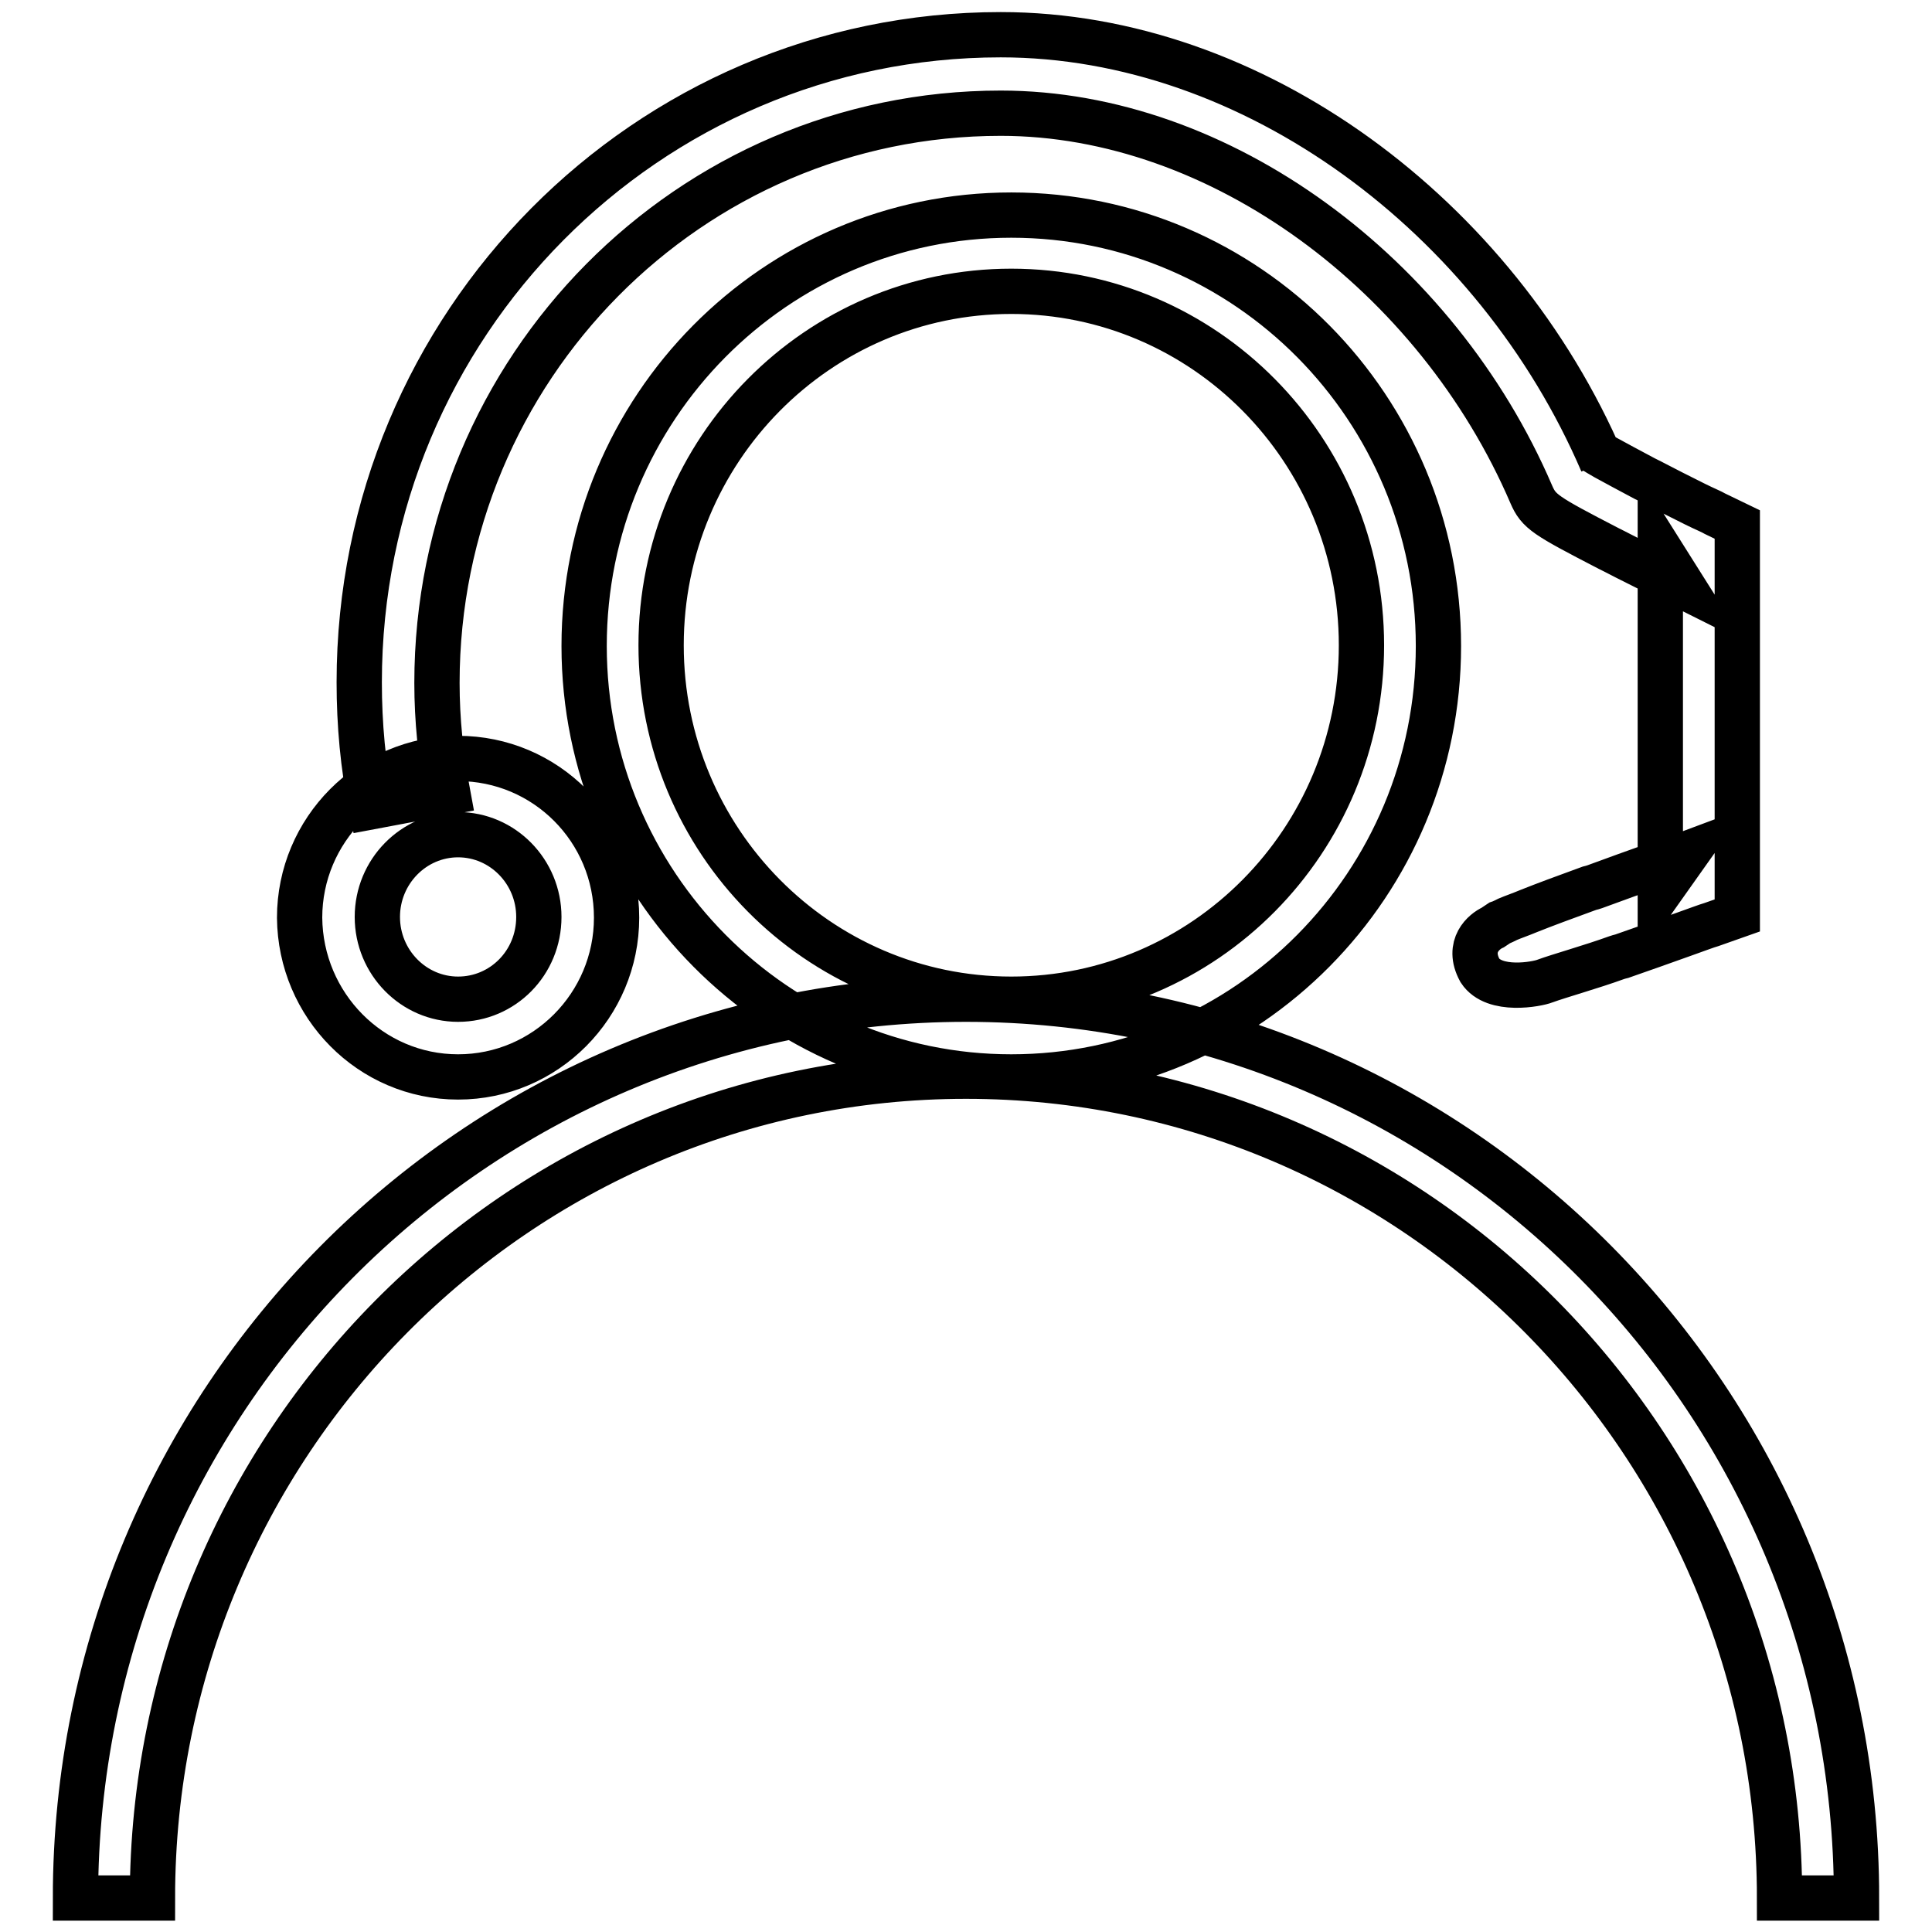<?xml version="1.0" encoding="utf-8"?>
<!-- Svg Vector Icons : http://www.onlinewebfonts.com/icon -->
<!DOCTYPE svg PUBLIC "-//W3C//DTD SVG 1.1//EN" "http://www.w3.org/Graphics/SVG/1.1/DTD/svg11.dtd">
<svg version="1.1" xmlns="http://www.w3.org/2000/svg" xmlns:xlink="http://www.w3.org/1999/xlink" x="0px" y="0px" viewBox="0 0 256 256" enable-background="new 0 0 256 256" xml:space="preserve">
<g> <path stroke-width="6" fill-opacity="0" stroke="#000000"  d="M134,142.7c31.3,0,56.6-25.6,56.6-57.1S165.3,28.5,134,28.5c-31.3,0-56.6,25.6-56.6,57.1 S102.8,142.7,134,142.7L134,142.7z M134,132.4c-25.6,0-46.4-21-46.4-46.9s20.8-46.9,46.4-46.9c25.6,0,46.4,21,46.4,46.9 S159.6,132.4,134,132.4L134,132.4z M246,251.5c0-65.8-52.8-119.1-118-119.1c-65.2,0-118,53.3-118,119.1h10.2 c0-60.1,48.3-108.9,107.8-108.9c59.5,0,107.8,48.7,107.8,108.9H246L246,251.5z M60.7,142.7c11.6,0,21-9.5,21-21.1 c0-11.7-9.4-21.1-21-21.1s-21,9.5-21,21.1C39.8,133.2,49.1,142.7,60.7,142.7L60.7,142.7z M60.7,132.4c-5.9,0-10.7-4.9-10.7-10.9 c0-6,4.8-10.9,10.7-10.9c5.9,0,10.7,4.9,10.7,10.9C71.4,127.6,66.6,132.4,60.7,132.4L60.7,132.4z M204.7,130 c1.9-0.7,6.2-1.9,9.5-3.1c0.3-0.1,0.3-0.1,0.7-0.2c2.6-0.9,5.4-1.9,8.2-2.9c1.7-0.6,3-1.1,3.7-1.3l3.4-1.2v-3.6v-45v-3.2l-2.9-1.4 c-0.5-0.3-1.5-0.7-2.7-1.3c-2-1-4-2-5.9-3c-0.4-0.2-0.4-0.2-0.8-0.4c-2.1-1.1-3.9-2.1-5.2-2.8c-0.7-0.4-1.2-0.7-1.5-0.9 c0.5,0.3,0.6,0.4,1.1,1.6c-14-32.6-46.2-56.7-79.7-56.7c-46.9,0-85,38.4-85,85.8c0,5.6,0.5,11.1,1.6,16.5l10.1-1.9 c-0.9-4.8-1.4-9.6-1.4-14.5c0-41.7,33.5-75.5,74.7-75.5c29.1,0,57.8,21.4,70.3,50.5c1,2.3,1.8,2.8,10.3,7.2 c0.4,0.2,0.4,0.2,0.8,0.4c1.9,1,4,2,6.1,3.1c1.2,0.6,2.2,1.1,2.8,1.4l-2.9-4.6v45l3.4-4.8c-0.8,0.3-2.1,0.7-3.8,1.3 c-2.8,1-5.6,2-8.3,3c-0.3,0.1-0.3,0.1-0.7,0.2c-3.3,1.2-6,2.2-8,3c-1.2,0.5-2.1,0.8-2.8,1.1c-0.4,0.2-0.8,0.4-1.1,0.5 c-0.3,0.2-0.3,0.2-0.9,0.6c-1.1,0.5-3.5,2.4-1.7,5.7C198,131.5,203.7,130.4,204.7,130z"/></g>
</svg>